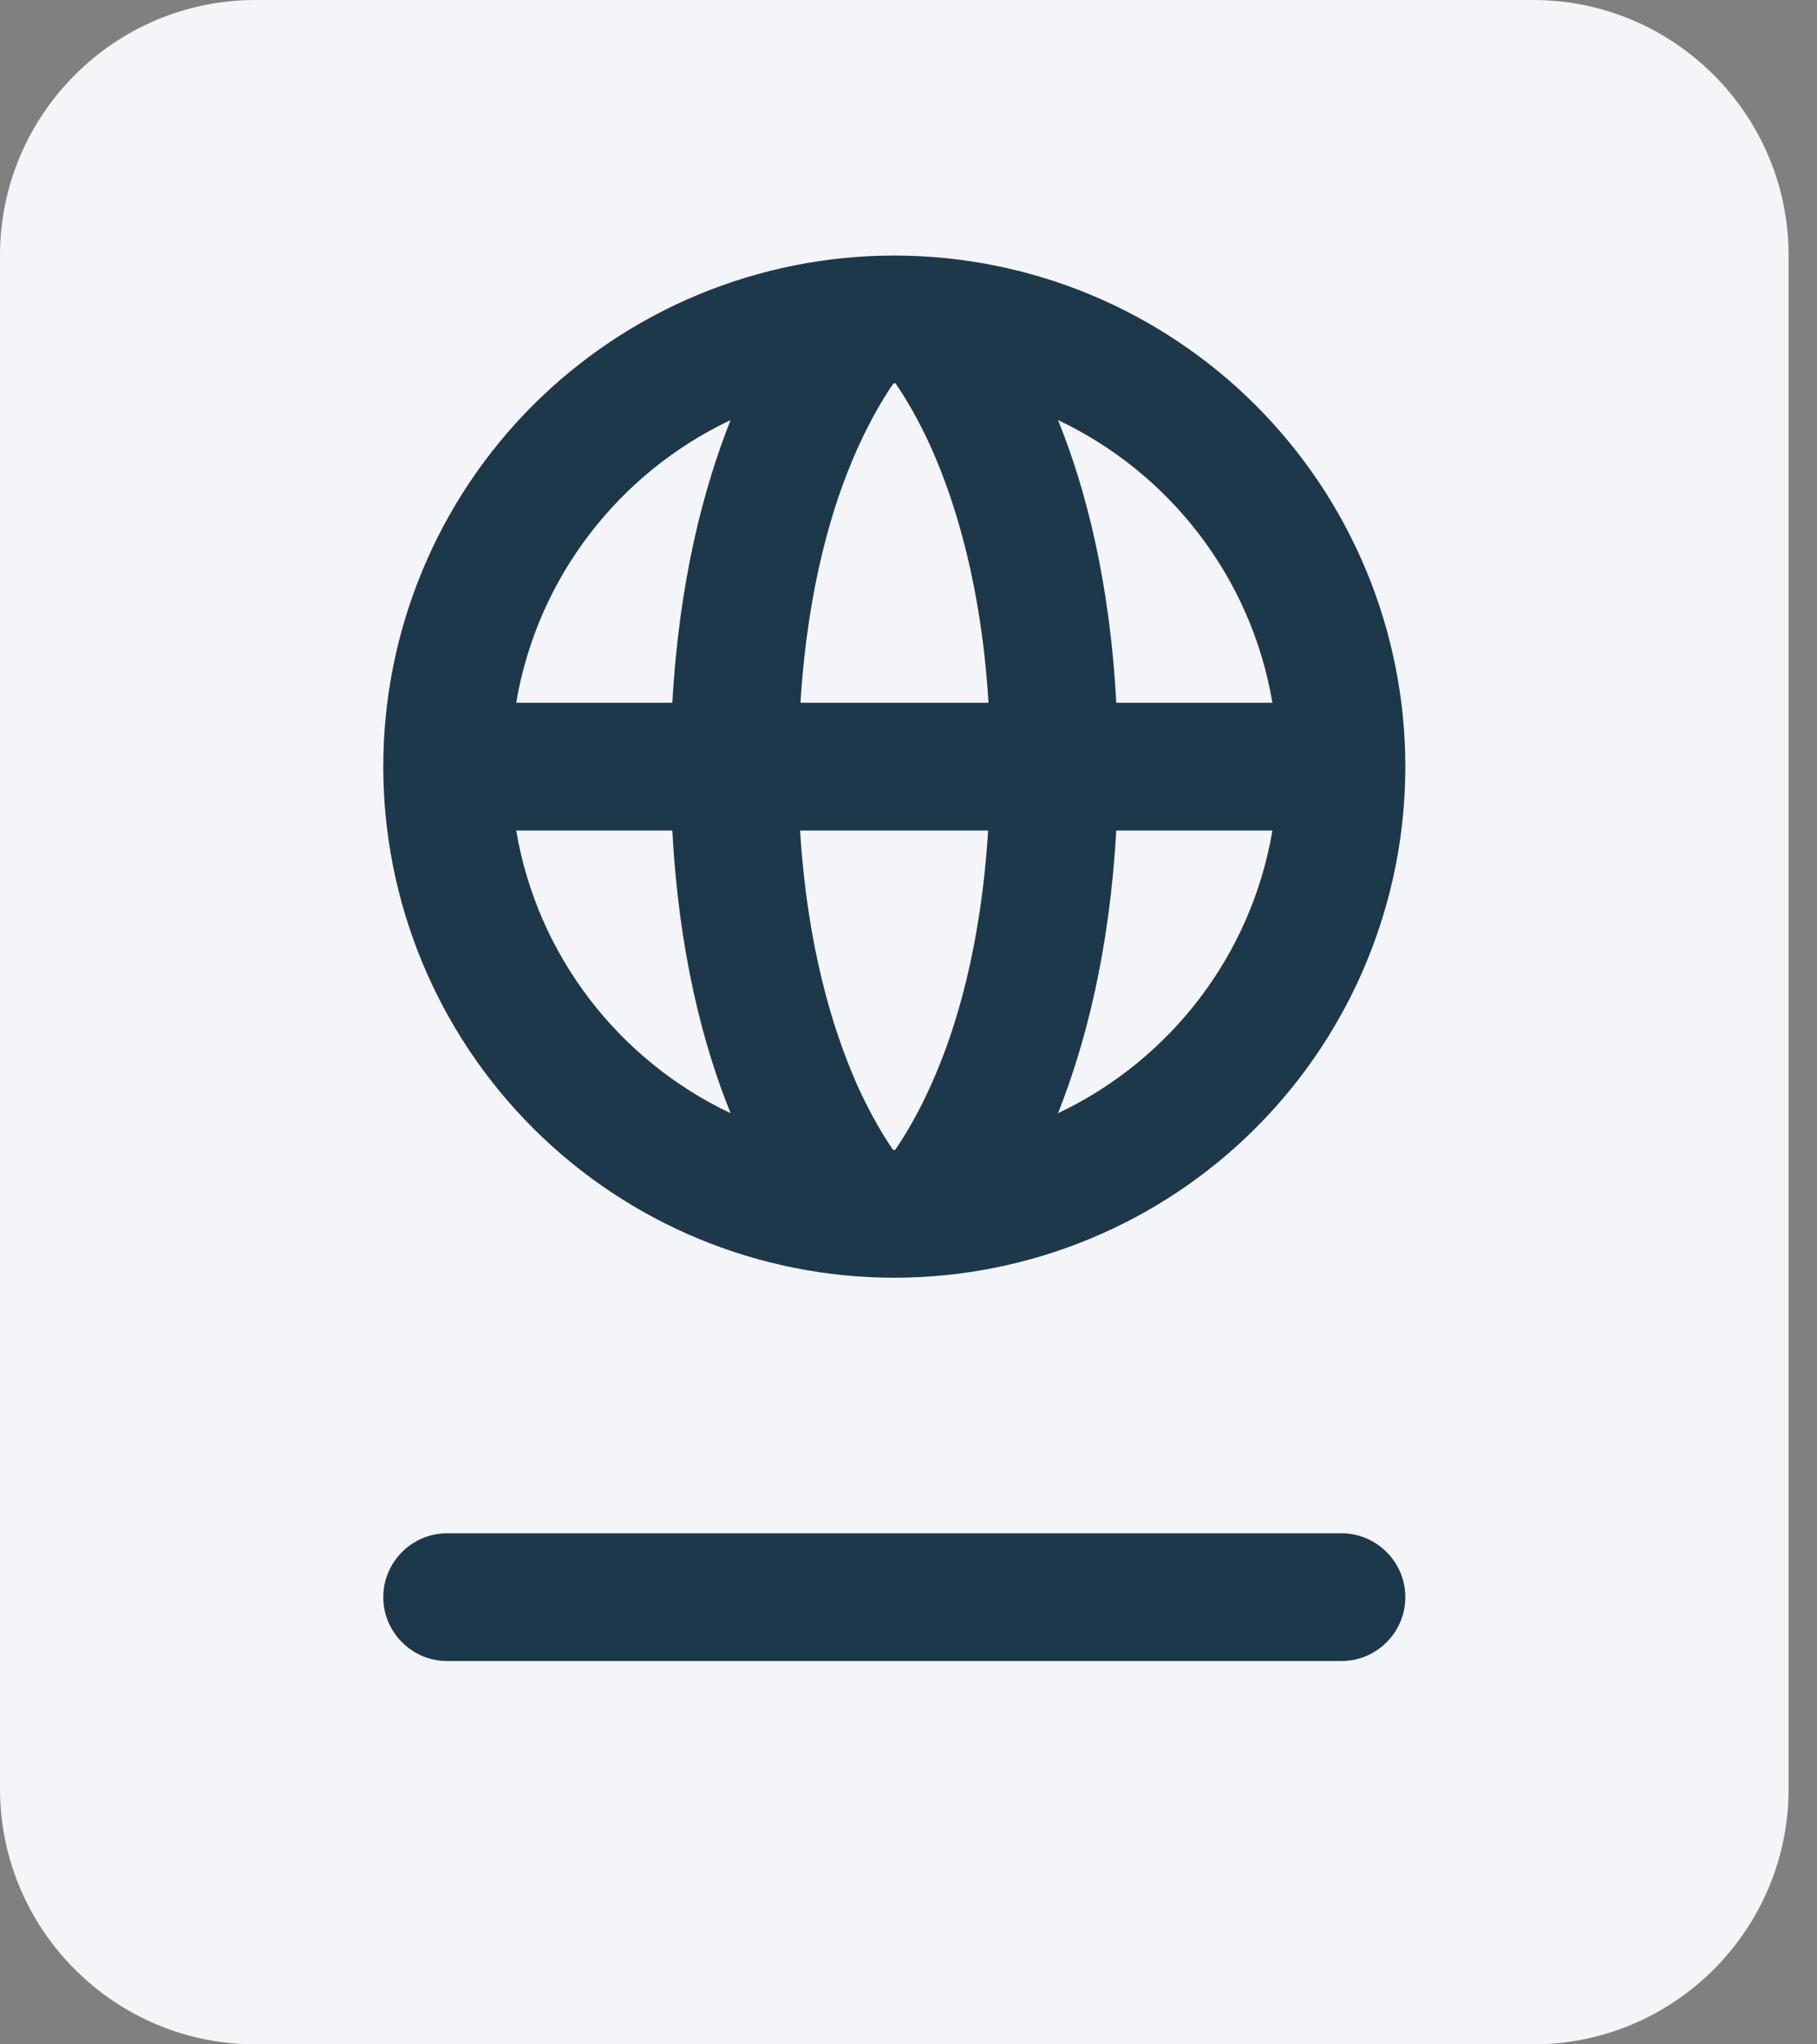 <svg width="32" height="36" viewBox="0 0 32 36" fill="none" xmlns="http://www.w3.org/2000/svg">
<rect x="0" y="0" width="32" height="36" fill="#808080" stroke="none"/>
<rect x="2" y="2" width="28" height="31" rx="8.584" fill="#1E384B"/>
<path d="M0 4.5C0 2.018 2.018 0 4.5 0H27C29.482 0 31.5 2.018 31.5 4.5V31.5C31.5 33.982 29.482 36 27 36H4.5C2.018 36 0 33.982 0 31.5V4.5ZM12.867 19.603C10.905 18.675 9.464 16.833 9.091 14.625H11.841C11.953 16.762 12.382 18.408 12.867 19.603ZM15.771 20.25H15.75H15.729C15.56 20.004 15.328 19.624 15.089 19.09C14.667 18.134 14.217 16.678 14.091 14.625H17.402C17.276 16.678 16.833 18.134 16.404 19.09C16.165 19.624 15.933 20.004 15.764 20.25H15.771ZM18.633 19.603C19.111 18.401 19.54 16.762 19.659 14.625H22.409C22.036 16.833 20.595 18.675 18.633 19.603ZM19.659 12.375C19.547 10.238 19.118 8.592 18.633 7.397C20.595 8.325 22.036 10.167 22.409 12.375H19.659ZM15.729 6.75H15.75H15.771C15.94 6.996 16.172 7.376 16.411 7.91C16.833 8.866 17.283 10.322 17.409 12.375H14.098C14.224 10.322 14.667 8.866 15.096 7.91C15.335 7.376 15.567 6.996 15.736 6.75H15.729ZM12.867 7.397C12.389 8.599 11.96 10.238 11.841 12.375H9.091C9.464 10.167 10.905 8.325 12.867 7.397ZM24.75 13.5C24.75 11.113 23.802 8.824 22.114 7.136C20.426 5.448 18.137 4.5 15.75 4.5C13.363 4.5 11.074 5.448 9.386 7.136C7.698 8.824 6.75 11.113 6.75 13.5C6.75 15.887 7.698 18.176 9.386 19.864C11.074 21.552 13.363 22.5 15.75 22.5C18.137 22.5 20.426 21.552 22.114 19.864C23.802 18.176 24.75 15.887 24.75 13.5ZM7.875 27C7.256 27 6.75 27.506 6.75 28.125C6.75 28.744 7.256 29.25 7.875 29.25H23.625C24.244 29.25 24.75 28.744 24.75 28.125C24.75 27.506 24.244 27 23.625 27H7.875Z" fill="#F4F5F9"/>
</svg>
